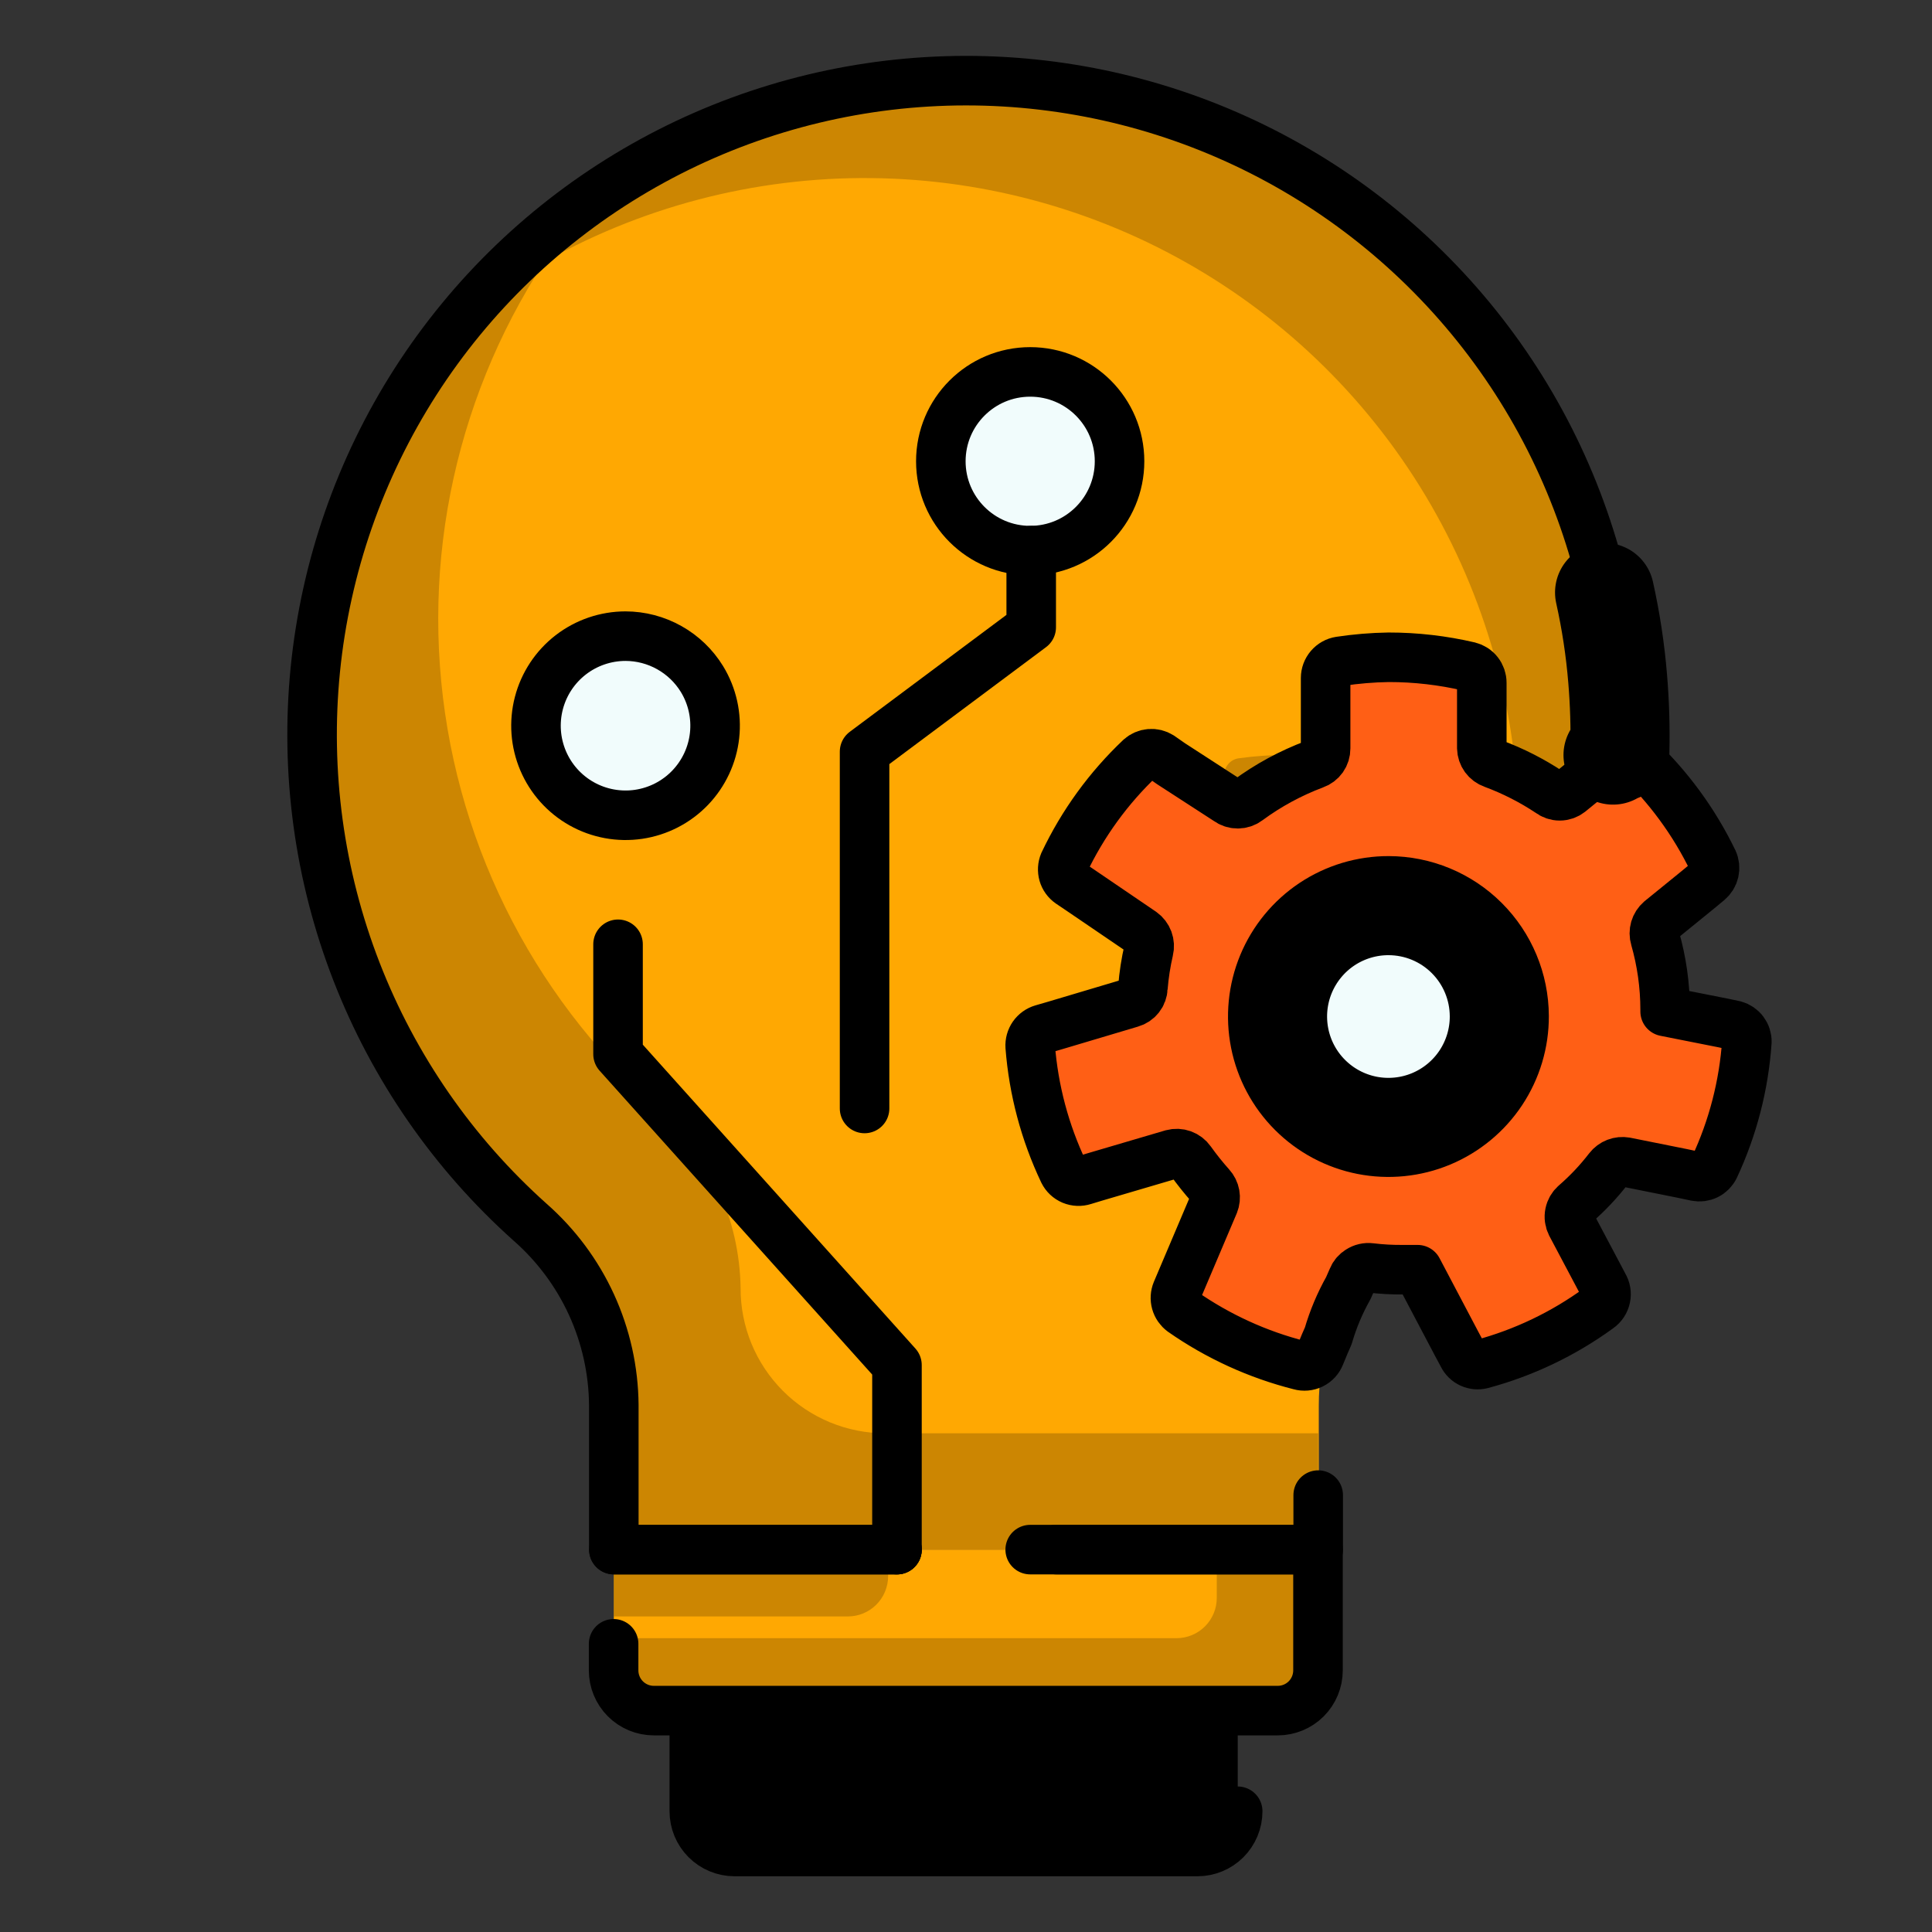 <svg width="78" height="78" viewBox="0 0 78 78" fill="none" xmlns="http://www.w3.org/2000/svg">
<rect x="0" y="0" width="78" height="78" fill="#333333" stroke="none"/>
<path d="M70.525 42.071C70.404 43.822 69.96 45.535 69.217 47.125C69.152 47.262 69.043 47.373 68.907 47.439C68.771 47.505 68.617 47.524 68.469 47.491L67.933 47.377L65.626 46.914C65.5 46.892 65.371 46.904 65.252 46.95C65.133 46.996 65.029 47.073 64.951 47.174C64.548 47.697 64.094 48.179 63.594 48.612C63.481 48.71 63.403 48.843 63.374 48.99C63.344 49.138 63.365 49.29 63.432 49.425L64.521 51.48L64.74 51.895C64.831 52.043 64.862 52.222 64.825 52.392C64.789 52.563 64.689 52.714 64.545 52.813C63.123 53.849 61.523 54.615 59.824 55.071C59.676 55.11 59.52 55.096 59.38 55.032C59.241 54.969 59.129 54.859 59.061 54.722L58.809 54.251L57.233 51.261H56.639C56.202 51.265 55.765 51.241 55.331 51.188C55.172 51.168 55.011 51.206 54.876 51.293C54.76 51.363 54.668 51.468 54.616 51.594L54.438 52C54.094 52.612 53.821 53.26 53.625 53.934L53.479 54.267L53.292 54.722C53.231 54.879 53.114 55.006 52.964 55.08C52.813 55.154 52.64 55.168 52.479 55.12C50.777 54.69 49.167 53.955 47.726 52.951C47.603 52.86 47.513 52.731 47.472 52.584C47.431 52.437 47.44 52.28 47.499 52.138L47.702 51.659L49.002 48.596C49.05 48.476 49.063 48.346 49.04 48.219C49.017 48.093 48.959 47.976 48.872 47.881C48.583 47.554 48.312 47.212 48.059 46.857C47.981 46.742 47.868 46.654 47.736 46.608C47.605 46.561 47.462 46.557 47.328 46.597L44.208 47.515L43.753 47.653C43.598 47.705 43.43 47.697 43.281 47.633C43.131 47.569 43.01 47.451 42.941 47.304C42.186 45.716 41.729 44.003 41.592 42.25C41.584 42.097 41.627 41.946 41.716 41.82C41.804 41.695 41.932 41.603 42.079 41.559L42.583 41.413L45.663 40.495C45.797 40.457 45.915 40.378 46.002 40.269C46.088 40.159 46.137 40.025 46.142 39.886C46.183 39.374 46.261 38.866 46.377 38.366C46.41 38.233 46.401 38.093 46.354 37.964C46.306 37.835 46.221 37.724 46.109 37.643L43.591 35.929L43.193 35.661C43.066 35.572 42.974 35.444 42.931 35.296C42.889 35.148 42.898 34.99 42.957 34.848C43.713 33.252 44.76 31.811 46.044 30.599C46.154 30.501 46.294 30.442 46.441 30.432C46.588 30.422 46.734 30.46 46.857 30.542L47.288 30.843L49.562 32.313C49.679 32.402 49.822 32.449 49.969 32.449C50.115 32.449 50.258 32.402 50.375 32.313C51.202 31.703 52.11 31.211 53.072 30.851C53.203 30.804 53.316 30.718 53.396 30.605C53.476 30.491 53.519 30.356 53.519 30.217V27.373C53.519 27.21 53.578 27.053 53.683 26.93C53.789 26.806 53.935 26.724 54.096 26.699C54.747 26.601 55.404 26.546 56.062 26.536C57.157 26.535 58.247 26.661 59.312 26.91C59.459 26.947 59.59 27.031 59.682 27.151C59.775 27.27 59.825 27.417 59.824 27.568V30.201C59.826 30.336 59.869 30.468 59.947 30.578C60.026 30.688 60.136 30.772 60.263 30.818C61.073 31.117 61.844 31.509 62.562 31.988C62.678 32.079 62.821 32.129 62.969 32.129C63.116 32.129 63.259 32.079 63.375 31.988L64.821 30.81L65.171 30.518C65.25 30.452 65.345 30.407 65.447 30.388C65.554 30.358 65.668 30.357 65.776 30.384C65.884 30.411 65.983 30.465 66.064 30.542C67.346 31.746 68.395 33.176 69.16 34.759C69.222 34.896 69.237 35.05 69.203 35.197C69.169 35.343 69.089 35.475 68.973 35.571L68.551 35.921L67.031 37.156C66.93 37.243 66.856 37.358 66.818 37.486C66.781 37.614 66.781 37.751 66.82 37.879C67.088 38.817 67.225 39.788 67.226 40.763V40.836L69.566 41.3L70.029 41.397C70.174 41.44 70.301 41.529 70.391 41.651C70.481 41.772 70.528 41.92 70.525 42.071Z" fill="#FF5F15"/>
<path d="M60.417 39.991C60.642 40.938 60.551 41.933 60.159 42.824C59.767 43.715 59.096 44.454 58.246 44.929C57.397 45.404 56.416 45.59 55.452 45.457C54.488 45.325 53.593 44.882 52.903 44.195C52.213 43.509 51.766 42.616 51.629 41.652C51.492 40.689 51.672 39.707 52.143 38.855C52.614 38.004 53.35 37.328 54.239 36.932C55.128 36.536 56.122 36.441 57.07 36.66C57.882 36.85 58.626 37.262 59.217 37.85C59.808 38.439 60.224 39.18 60.417 39.991Z" fill="#F1FCFC"/>
<path d="M65.398 30.355C65.297 30.375 65.202 30.419 65.122 30.485L64.772 30.778L63.326 31.956C63.21 32.047 63.067 32.096 62.92 32.096C62.773 32.096 62.63 32.047 62.514 31.956C61.801 31.478 61.035 31.085 60.231 30.786C60.103 30.739 59.993 30.656 59.915 30.545C59.837 30.435 59.794 30.303 59.792 30.168V27.568C59.793 27.417 59.743 27.27 59.65 27.151C59.557 27.031 59.427 26.947 59.28 26.91C58.215 26.661 57.124 26.535 56.03 26.536C55.361 26.537 54.694 26.583 54.031 26.674C53.87 26.7 53.724 26.781 53.618 26.905C53.513 27.029 53.454 27.186 53.454 27.349V30.193C53.454 30.331 53.411 30.467 53.331 30.58C53.251 30.694 53.138 30.779 53.008 30.826C52.068 31.192 51.182 31.684 50.375 32.289C50.258 32.377 50.115 32.425 49.969 32.425C49.822 32.425 49.679 32.377 49.562 32.289L47.336 30.778L46.906 30.477C46.783 30.395 46.637 30.357 46.49 30.367C46.343 30.377 46.203 30.436 46.093 30.534C44.809 31.746 43.762 33.187 43.006 34.783C42.946 34.925 42.937 35.083 42.98 35.231C43.023 35.379 43.115 35.508 43.241 35.596L43.639 35.864L46.158 37.578C46.27 37.658 46.355 37.77 46.403 37.899C46.45 38.028 46.459 38.168 46.426 38.301C46.31 38.801 46.231 39.309 46.191 39.821C46.185 39.96 46.136 40.094 46.05 40.203C45.964 40.313 45.845 40.392 45.711 40.43L42.583 41.438L42.079 41.584C41.932 41.627 41.804 41.719 41.716 41.845C41.627 41.97 41.584 42.121 41.592 42.274C41.736 44.032 42.201 45.747 42.965 47.336C43.034 47.484 43.155 47.601 43.305 47.665C43.455 47.73 43.623 47.737 43.778 47.686L44.233 47.548L47.352 46.629C47.486 46.59 47.629 46.593 47.761 46.64C47.892 46.687 48.005 46.774 48.084 46.889C48.336 47.245 48.608 47.587 48.896 47.913C48.983 48.008 49.041 48.125 49.064 48.252C49.087 48.378 49.074 48.509 49.026 48.628L47.726 51.691L47.523 52.171C47.465 52.312 47.455 52.469 47.496 52.616C47.538 52.764 47.627 52.893 47.751 52.983C49.191 53.987 50.801 54.722 52.504 55.153C52.664 55.201 52.837 55.186 52.988 55.113C53.139 55.039 53.256 54.911 53.316 54.754L53.503 54.299L53.649 53.966C53.379 54.868 53.242 55.804 53.243 56.745V62.563H24.806V56.721C24.793 55.322 24.485 53.943 23.903 52.671C23.321 51.4 22.476 50.266 21.426 49.343C18.205 46.475 15.735 42.861 14.234 38.817C12.732 34.774 12.243 30.424 12.811 26.149C13.379 21.873 14.985 17.802 17.489 14.29C19.994 10.778 23.321 7.934 27.178 6.005C31.036 4.076 35.308 3.122 39.62 3.225C43.932 3.328 48.153 4.486 51.914 6.597C55.675 8.709 58.862 11.709 61.195 15.337C63.529 18.964 64.938 23.108 65.301 27.406C65.385 28.386 65.418 29.371 65.398 30.355Z" fill="#FFA802"/>
<g opacity="0.2">
<path d="M65.309 27.398C64.863 22.189 62.881 17.23 59.614 13.15C56.347 9.069 51.941 6.051 46.957 4.476C41.972 2.902 36.632 2.843 31.614 4.307C26.596 5.771 22.125 8.692 18.769 12.699C22.516 9.803 26.974 7.969 31.674 7.388C36.374 6.807 41.144 7.502 45.484 9.398C49.824 11.295 53.573 14.325 56.339 18.169C59.105 22.014 60.786 26.531 61.206 31.249C61.66 31.466 62.1 31.713 62.522 31.988C62.638 32.079 62.781 32.129 62.928 32.129C63.075 32.129 63.218 32.079 63.334 31.988L64.781 30.81L65.13 30.518C65.21 30.452 65.305 30.407 65.406 30.388C65.427 29.39 65.395 28.392 65.309 27.398ZM50.375 32.289C51.202 31.679 52.11 31.186 53.072 30.826C53.214 30.775 53.334 30.678 53.414 30.55C52.943 30.509 52.471 30.477 52 30.477C51.331 30.477 50.664 30.523 50.001 30.615C49.84 30.64 49.694 30.722 49.588 30.846C49.483 30.969 49.424 31.127 49.424 31.289V32.208L49.579 32.313C49.697 32.394 49.838 32.435 49.981 32.431C50.124 32.427 50.262 32.377 50.375 32.289Z" fill="black"/>
</g>
<path opacity="0.2" d="M35.75 57.866C34.98 57.867 34.218 57.716 33.506 57.422C32.795 57.127 32.149 56.695 31.605 56.15C31.062 55.604 30.631 54.957 30.338 54.245C30.046 53.533 29.897 52.77 29.9 52C29.878 50.613 29.566 49.245 28.984 47.986C28.402 46.726 27.563 45.603 26.52 44.688C21.396 40.119 18.253 33.733 17.761 26.885C17.267 20.037 19.462 13.267 23.879 8.011C20.614 10.292 17.908 13.282 15.962 16.757C14.016 20.232 12.882 24.102 12.643 28.078C12.405 32.053 13.069 36.031 14.586 39.714C16.102 43.397 18.432 46.688 21.401 49.343C22.452 50.266 23.296 51.4 23.879 52.671C24.461 53.942 24.769 55.322 24.781 56.721V62.562H53.219V57.866H35.75Z" fill="black"/>
<path d="M28.031 69.062H49.969V73.125C49.969 73.556 49.797 73.969 49.493 74.274C49.188 74.579 48.775 74.75 48.344 74.75H29.656C29.225 74.75 28.812 74.579 28.507 74.274C28.203 73.969 28.031 73.556 28.031 73.125V69.062Z" fill="black"/>
<path opacity="0.2" d="M47.938 69.062V70.281C47.938 70.712 47.766 71.126 47.462 71.43C47.157 71.735 46.743 71.906 46.312 71.906H28.031V73.125C28.031 73.556 28.203 73.969 28.507 74.274C28.812 74.579 29.225 74.75 29.656 74.75H48.344C48.775 74.75 49.188 74.579 49.493 74.274C49.797 73.969 49.969 73.556 49.969 73.125V69.062H47.938Z" fill="black"/>
<path d="M51.594 69.062H26.406C25.975 69.062 25.562 68.891 25.257 68.587C24.953 68.282 24.781 67.868 24.781 67.438V62.562H53.219V67.438C53.219 67.868 53.047 68.282 52.743 68.587C52.438 68.891 52.025 69.062 51.594 69.062Z" fill="#FFA802"/>
<path opacity="0.2" d="M24.789 62.562V65.26H34.231C34.662 65.26 35.075 65.089 35.38 64.784C35.684 64.479 35.856 64.066 35.856 63.635V62.562H24.789Z" fill="black"/>
<path opacity="0.2" d="M49.124 62.562V64.513C49.124 64.944 48.953 65.357 48.648 65.662C48.343 65.966 47.93 66.138 47.499 66.138H24.789V67.438C24.789 67.868 24.961 68.282 25.265 68.587C25.57 68.891 25.983 69.062 26.414 69.062H51.602C52.033 69.062 52.446 68.891 52.751 68.587C53.056 68.282 53.227 67.868 53.227 67.438V62.562H49.124Z" fill="black"/>
<path d="M25.253 32.906C27.245 32.906 28.86 31.291 28.86 29.299C28.86 27.306 27.245 25.691 25.253 25.691C23.26 25.691 21.645 27.306 21.645 29.299C21.645 31.291 23.26 32.906 25.253 32.906Z" fill="#F1FCFC"/>
<path d="M41.592 22.23C43.584 22.23 45.199 20.615 45.199 18.623C45.199 16.63 43.584 15.015 41.592 15.015C39.599 15.015 37.984 16.63 37.984 18.623C37.984 20.615 39.599 22.23 41.592 22.23Z" fill="#F1FCFC"/>
<path d="M70.525 42.063C70.404 43.817 69.96 45.533 69.217 47.125C69.151 47.261 69.042 47.371 68.906 47.437C68.771 47.503 68.617 47.522 68.469 47.491L67.933 47.377L65.626 46.914C65.5 46.892 65.371 46.904 65.252 46.95C65.133 46.996 65.029 47.073 64.951 47.174C64.548 47.697 64.094 48.179 63.594 48.612C63.481 48.71 63.403 48.843 63.374 48.99C63.344 49.138 63.365 49.29 63.432 49.425L64.521 51.48L64.74 51.895C64.831 52.044 64.862 52.222 64.825 52.392C64.789 52.563 64.689 52.714 64.545 52.813C63.123 53.849 61.523 54.615 59.824 55.071C59.676 55.11 59.52 55.096 59.38 55.032C59.241 54.969 59.129 54.859 59.061 54.722L58.809 54.251L57.233 51.261H56.639C56.202 51.265 55.765 51.241 55.331 51.188C55.172 51.168 55.011 51.206 54.876 51.293C54.76 51.363 54.668 51.468 54.616 51.594L54.438 52C54.094 52.612 53.821 53.26 53.625 53.934L53.479 54.267L53.292 54.722C53.23 54.877 53.112 55.004 52.962 55.078C52.812 55.151 52.64 55.166 52.479 55.12C50.78 54.69 49.172 53.955 47.734 52.951C47.611 52.86 47.521 52.731 47.48 52.584C47.439 52.437 47.448 52.28 47.507 52.138L47.71 51.659L49.01 48.596C49.058 48.476 49.071 48.346 49.048 48.219C49.025 48.093 48.967 47.976 48.88 47.881C48.591 47.557 48.32 47.218 48.068 46.865C47.987 46.75 47.873 46.662 47.74 46.614C47.608 46.566 47.464 46.56 47.328 46.597L44.208 47.515L43.753 47.653C43.599 47.703 43.433 47.696 43.283 47.634C43.134 47.571 43.013 47.457 42.941 47.312C42.185 45.721 41.728 44.006 41.592 42.25C41.582 42.096 41.625 41.942 41.713 41.815C41.802 41.688 41.931 41.595 42.079 41.551L42.583 41.405L45.663 40.487C45.797 40.449 45.915 40.37 46.002 40.26C46.088 40.151 46.137 40.017 46.142 39.878C46.183 39.366 46.261 38.858 46.377 38.358C46.41 38.225 46.401 38.085 46.354 37.956C46.306 37.827 46.221 37.715 46.109 37.635L43.591 35.921L43.193 35.653C43.066 35.564 42.974 35.436 42.931 35.288C42.889 35.14 42.898 34.982 42.957 34.84C43.712 33.248 44.756 31.81 46.036 30.599C46.146 30.501 46.285 30.442 46.432 30.43C46.578 30.418 46.725 30.455 46.849 30.534L47.279 30.834L49.562 32.313C49.679 32.402 49.822 32.449 49.969 32.449C50.115 32.449 50.258 32.402 50.375 32.313C51.202 31.703 52.11 31.211 53.072 30.851C53.204 30.805 53.318 30.719 53.398 30.606C53.478 30.492 53.52 30.356 53.519 30.217V27.373C53.519 27.21 53.578 27.053 53.683 26.93C53.789 26.806 53.935 26.724 54.096 26.699C54.747 26.601 55.404 26.546 56.062 26.536C57.157 26.535 58.247 26.661 59.312 26.91C59.459 26.947 59.59 27.031 59.682 27.151C59.775 27.27 59.825 27.417 59.824 27.568V30.201C59.827 30.339 59.872 30.473 59.953 30.585C60.035 30.697 60.148 30.781 60.279 30.826C61.083 31.124 61.849 31.514 62.562 31.988C62.678 32.079 62.821 32.129 62.969 32.129C63.116 32.129 63.259 32.079 63.375 31.988L64.821 30.81L65.171 30.518C65.25 30.452 65.345 30.407 65.447 30.388C65.554 30.358 65.668 30.357 65.776 30.384C65.884 30.411 65.983 30.465 66.064 30.542C67.346 31.746 68.395 33.176 69.16 34.759C69.222 34.896 69.237 35.05 69.203 35.197C69.169 35.343 69.088 35.475 68.973 35.571L68.551 35.921L67.031 37.156C66.93 37.243 66.856 37.358 66.818 37.486C66.781 37.614 66.781 37.751 66.82 37.879C67.088 38.817 67.225 39.788 67.226 40.763V40.836L69.566 41.3L70.029 41.397C70.174 41.437 70.302 41.524 70.392 41.645C70.482 41.766 70.529 41.913 70.525 42.063Z" stroke="black" stroke-width="2" stroke-linecap="round" stroke-linejoin="round"/>
<path d="M64.781 23.92C65.036 25.066 65.213 26.228 65.309 27.398C65.391 28.381 65.421 29.368 65.398 30.355C65.297 30.375 65.202 30.419 65.122 30.485M60.531 41.023C60.535 41.91 60.274 42.777 59.784 43.516C59.294 44.254 58.595 44.831 57.777 45.172C56.959 45.513 56.058 45.603 55.188 45.432C54.318 45.26 53.519 44.834 52.892 44.208C52.264 43.582 51.837 42.783 51.664 41.914C51.491 41.044 51.58 40.143 51.919 39.325C52.259 38.506 52.834 37.806 53.571 37.314C54.309 36.823 55.176 36.561 56.062 36.563C57.246 36.565 58.38 37.035 59.217 37.871C60.054 38.707 60.527 39.84 60.531 41.023Z" stroke="black" stroke-width="4" stroke-linecap="round" stroke-linejoin="round"/>
<path d="M36.213 62.563H24.781V56.721C24.769 55.322 24.461 53.943 23.879 52.671C23.296 51.4 22.452 50.266 21.401 49.343C18.301 46.57 15.899 43.103 14.393 39.226C12.886 35.348 12.317 31.169 12.731 27.03C13.146 22.891 14.533 18.908 16.778 15.406C19.024 11.905 22.065 8.983 25.654 6.88C29.243 4.776 33.279 3.551 37.431 3.303C41.584 3.055 45.736 3.791 49.55 5.452C53.364 7.113 56.731 9.652 59.378 12.861C62.025 16.07 63.876 19.86 64.781 23.92" stroke="black" stroke-width="2" stroke-linecap="round" stroke-linejoin="round"/>
<path d="M53.219 60.361V62.562H41.592" stroke="black" stroke-width="2" stroke-linecap="round" stroke-linejoin="round"/>
<path d="M49.969 73.125C49.969 73.556 49.797 73.969 49.493 74.274C49.188 74.579 48.775 74.75 48.344 74.75H29.656C29.225 74.75 28.812 74.579 28.507 74.274C28.202 73.969 28.031 73.556 28.031 73.125V69.062H49.969M42.648 62.562H53.211V67.438C53.211 67.868 53.039 68.282 52.735 68.587C52.43 68.891 52.017 69.062 51.586 69.062H26.398C25.967 69.062 25.554 68.891 25.249 68.587C24.944 68.282 24.773 67.868 24.773 67.438V66.365" stroke="black" stroke-width="2" stroke-linecap="round" stroke-linejoin="round"/>
<path d="M24.789 62.562H36.213" stroke="black" stroke-width="2" stroke-linecap="round" stroke-linejoin="round"/>
<path d="M24.952 38.123V42.559L36.213 55.112V62.563" stroke="black" stroke-width="2" stroke-linecap="round" stroke-linejoin="round"/>
<path d="M28.34 27.414C28.757 28.096 28.936 28.898 28.849 29.692C28.762 30.487 28.413 31.231 27.859 31.807C27.304 32.383 26.574 32.759 25.783 32.876C24.992 32.992 24.184 32.844 23.487 32.453C22.789 32.062 22.241 31.45 21.928 30.715C21.615 29.979 21.554 29.16 21.756 28.386C21.958 27.612 22.41 26.927 23.043 26.438C23.676 25.949 24.453 25.684 25.253 25.683C25.872 25.684 26.481 25.844 27.021 26.147C27.562 26.45 28.016 26.886 28.34 27.414Z" stroke="black" stroke-width="2" stroke-linecap="round" stroke-linejoin="round"/>
<path d="M41.592 22.23C43.584 22.23 45.199 20.615 45.199 18.623C45.199 16.63 43.584 15.015 41.592 15.015C39.599 15.015 37.984 16.63 37.984 18.623C37.984 20.615 39.599 22.23 41.592 22.23Z" stroke="black" stroke-width="2" stroke-linecap="round" stroke-linejoin="round"/>
<path d="M41.633 22.23V25.326L34.905 30.347V44.752" stroke="black" stroke-width="2" stroke-linecap="round" stroke-linejoin="round"/>
</svg>
